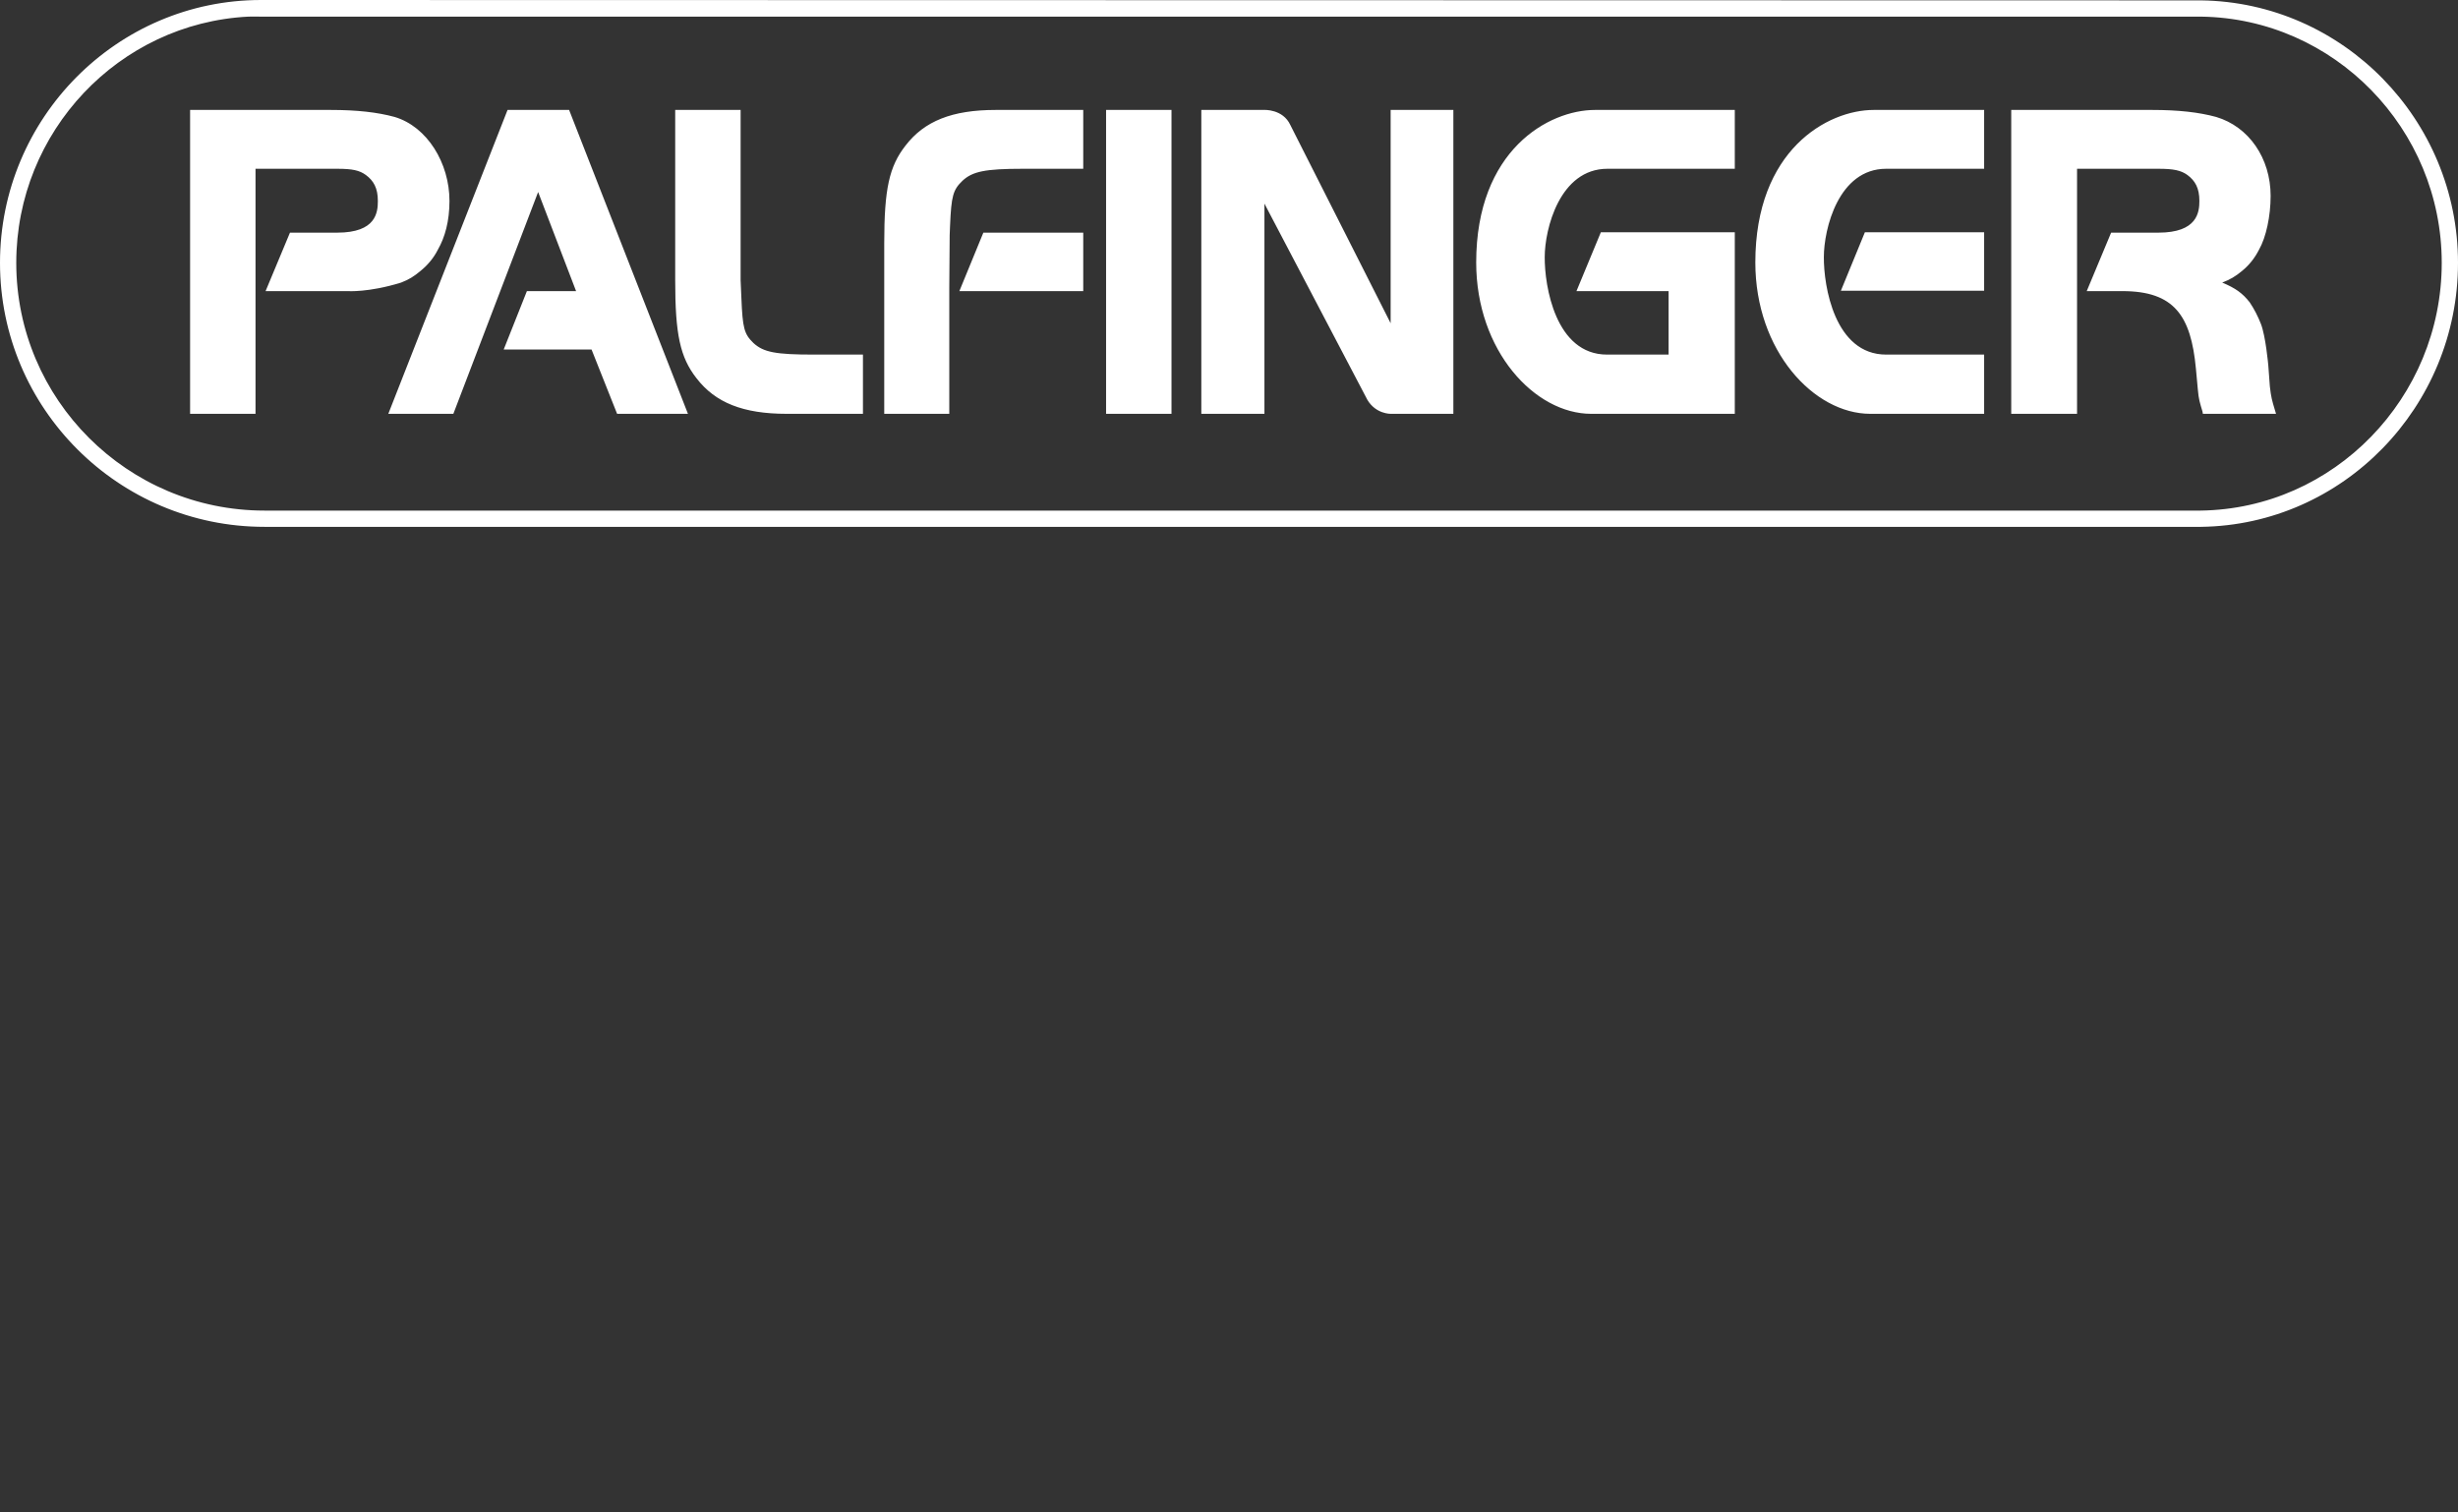 <?xml version="1.0" encoding="UTF-8"?> <svg xmlns="http://www.w3.org/2000/svg" width="130" height="80" viewBox="0 0 130 80" fill="none"><rect x="0" y="0" width="130" height="80" fill="#333333" stroke="none"/><g clip-path="url(#clip0_995_4149)"><path d="M13.801 0C6.187 0 0 6.245 0 13.903C0 21.607 6.274 27.867 13.985 27.867H116.404C123.925 27.772 130 21.513 130 13.903C130 6.343 123.92 0.115 116.404 0.02C116.399 0.02 13.801 0 13.801 0ZM13.125 0.88C13.345 0.869 13.578 0.88 13.801 0.88H116.404C123.443 0.969 129.14 6.814 129.14 13.903C129.14 21.041 123.428 26.919 116.384 27.007H13.985C6.752 27.007 0.86 21.13 0.86 13.903C0.86 6.947 6.297 1.23 13.125 0.88ZM10.054 5.815V21.889H13.514V8.927H17.834C18.639 8.927 19.012 9.01 19.349 9.255C19.761 9.559 19.984 9.949 19.984 10.627C19.984 11.227 19.901 12.306 17.834 12.306H15.336L14.046 15.398H18.387C18.387 15.398 19.491 15.48 21.213 14.947C21.639 14.781 21.876 14.633 22.237 14.333C22.612 14.031 22.937 13.647 23.158 13.207C23.534 12.553 23.772 11.694 23.772 10.627C23.772 8.636 22.602 6.697 20.865 6.184C19.955 5.937 18.88 5.815 17.486 5.815H10.054ZM26.844 5.815L20.537 21.889H23.977C23.977 21.889 28.206 10.828 28.461 10.156C28.692 10.755 30.327 15.031 30.468 15.398H27.867L26.639 18.489H31.287C31.358 18.672 32.638 21.889 32.638 21.889H36.385L30.099 5.815H26.844ZM35.71 5.815V14.824C35.71 17.685 35.969 18.897 36.836 20.005C37.833 21.302 39.305 21.889 41.607 21.889H45.64V18.756H43.04C41.036 18.756 40.379 18.636 39.846 18.141C39.353 17.663 39.276 17.35 39.211 15.766L39.17 14.824V5.815H35.71ZM52.663 5.815C50.361 5.815 48.891 6.401 47.893 7.699C47.028 8.804 46.766 9.998 46.766 12.859V21.889H50.206V15.213C50.206 15.213 50.227 12.434 50.227 12.429C50.228 12.421 50.247 11.937 50.247 11.937C50.314 10.353 50.406 10.042 50.903 9.562C51.432 9.07 52.093 8.927 54.097 8.927H57.291V5.815H52.663ZM58.499 5.815V21.889H61.959V5.815H58.499ZM63.536 5.815V21.889H66.874V10.77C67.295 11.571 71.085 18.799 72.32 21.151C72.77 21.906 73.549 21.889 73.549 21.889H76.866V5.815H73.549V17.097C73.131 16.27 69.478 9.054 68.245 6.614C67.849 5.756 66.853 5.815 66.853 5.815H63.536ZM84.36 5.815C81.9 5.815 78.074 7.945 78.074 13.883C78.074 18.557 81.174 21.889 84.155 21.889H91.751V12.285H84.667L83.377 15.398H88.25V18.756H84.995C82.264 18.756 81.687 15.124 81.698 13.596C81.698 12.122 82.486 8.927 85.015 8.927H91.751V5.815H84.36ZM99.102 5.815C96.644 5.815 92.837 7.945 92.837 13.883C92.837 18.557 95.936 21.889 98.918 21.889H104.938V18.756H99.757C97.028 18.756 96.449 15.123 96.461 13.596C96.461 12.122 97.228 8.927 99.757 8.927H104.938V5.815H99.409H99.102ZM106.371 5.815V21.889H109.852V8.927H114.152C114.957 8.927 115.35 9.011 115.688 9.255C116.099 9.559 116.322 9.948 116.322 10.627C116.322 11.226 116.217 12.306 114.152 12.306H111.654L110.364 15.398H112.248C114.998 15.398 115.877 16.706 116.138 19.493L116.24 20.599C116.286 21.131 116.348 21.305 116.486 21.766L116.507 21.889H120.376L120.315 21.684C120.161 21.174 120.115 21.015 120.049 20.435L119.967 19.329C119.96 19.263 119.829 17.79 119.578 17.138C119.42 16.735 119.224 16.346 118.984 15.992C118.607 15.51 118.235 15.242 117.53 14.947C117.957 14.78 118.213 14.633 118.575 14.333C118.95 14.031 119.254 13.646 119.476 13.207C119.851 12.552 120.09 11.429 120.09 10.361C120.09 8.37 118.94 6.698 117.203 6.184C116.293 5.938 115.218 5.815 113.824 5.815H106.371ZM98.631 12.285L97.362 15.377H104.938V12.285H98.631ZM52.008 12.306L50.739 15.398H57.291V12.306H52.008Z" fill="white"></path></g><defs><clipPath id="clip0_995_4149"><rect width="130" height="80" fill="white"></rect></clipPath></defs></svg> 